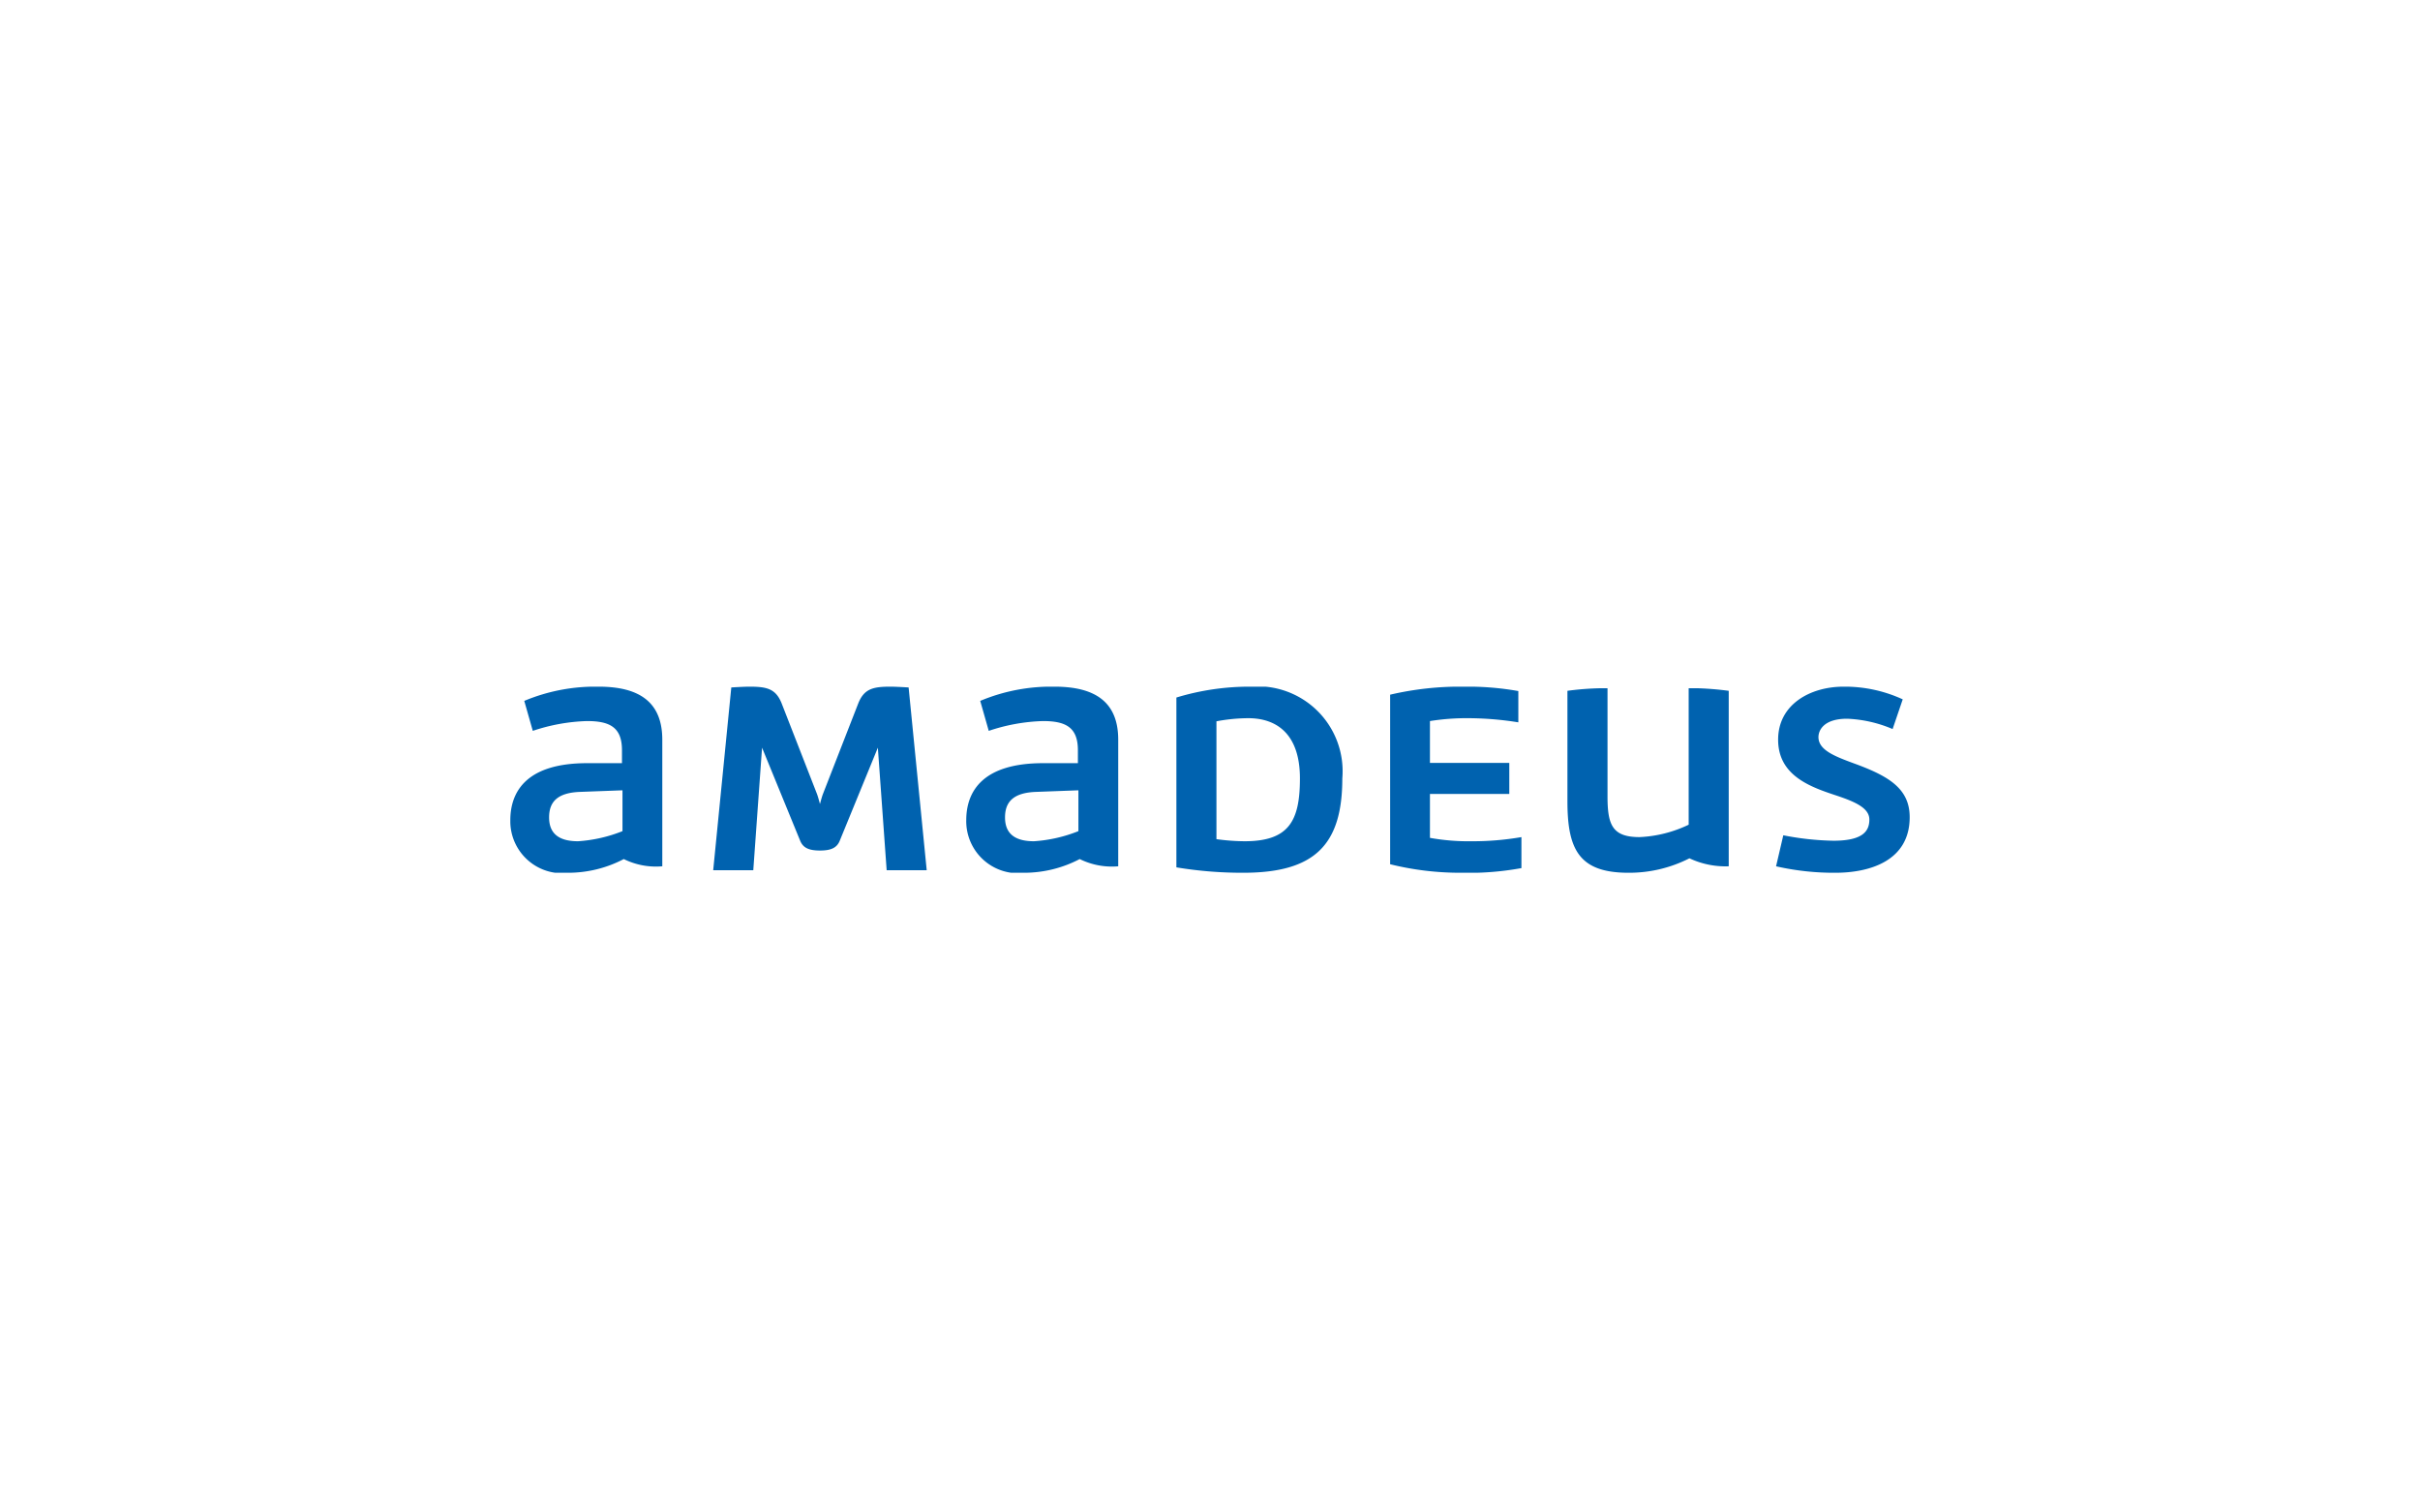 <?xml version="1.0" encoding="UTF-8"?> <svg xmlns="http://www.w3.org/2000/svg" xmlns:xlink="http://www.w3.org/1999/xlink" id="Layer_1" data-name="Layer 1" viewBox="0 0 80 50"> <defs> <style>.cls-1{fill:none;}.cls-2{clip-path:url(#clip-path);}.cls-3{fill:#0062af;}</style> <clipPath id="clip-path"> <rect class="cls-1" x="16.87" y="22.7" width="46.26" height="6.152"></rect> </clipPath> </defs> <title>ato events corporate site logos-</title> <g class="cls-2"> <path class="cls-3" d="M41.324,22.7a8.294,8.294,0,0,0-2.435.359v5.614a13.263,13.263,0,0,0,2.213.179c2.358,0,3.272-.923,3.272-3.119a2.807,2.807,0,0,0-3.05-3.033m-1.111,1.145a5.813,5.813,0,0,1,1.051-.103c.957,0,1.709.539,1.709,1.991,0,1.41-.368,2.077-1.829,2.077a7.205,7.205,0,0,1-.931-.069Zm18.5,4.793a8.58,8.58,0,0,0,1.965.214c1.085,0,2.452-.367,2.452-1.837,0-.957-.709-1.367-1.863-1.786-.623-.231-1.153-.436-1.153-.863,0-.205.154-.606.948-.606a4.258,4.258,0,0,1,1.504.341l.334-.982a4.572,4.572,0,0,0-1.957-.419c-1.094,0-2.162.581-2.162,1.752,0,1.205,1.094,1.572,1.948,1.854.581.196,1.068.401,1.068.786,0,.376-.205.701-1.187.701a9.325,9.325,0,0,1-1.658-.18Zm-2.889-1.375a4.171,4.171,0,0,1-1.624.41c-.906,0-1.059-.41-1.059-1.35v-3.572h-.197a9.57,9.57,0,0,0-1.128.086v3.657c0,1.598.393,2.358,2.017,2.358a4.38,4.38,0,0,0,2.016-.478,2.805,2.805,0,0,0,1.299.264v-5.801a10.306,10.306,0,0,0-1.06-.086h-.264Zm-20.96-4.563a6.068,6.068,0,0,0-2.46.47l.282.991a6.142,6.142,0,0,1,1.794-.324c.76,0,1.153.213,1.153.965v.427h-1.153c-1.957,0-2.538.897-2.538,1.889a1.721,1.721,0,0,0,1.957,1.734,3.962,3.962,0,0,0,1.794-.453,2.398,2.398,0,0,0,1.273.239v-4.186c0-1.256-.777-1.752-2.102-1.752m.786,4.776a4.79,4.79,0,0,1-1.469.334c-.547,0-.957-.188-.957-.787,0-.521.282-.82,1.034-.845l1.392-.052Zm-15.858-4.776a6.078,6.078,0,0,0-2.461.47l.282.991a6.153,6.153,0,0,1,1.795-.324c.76,0,1.153.213,1.153.965v.427h-1.153c-1.957,0-2.538.897-2.538,1.889a1.72,1.72,0,0,0,1.957,1.734,3.962,3.962,0,0,0,1.794-.453,2.398,2.398,0,0,0,1.273.239v-4.186c0-1.256-.777-1.752-2.102-1.752m.786,4.776a4.79,4.79,0,0,1-1.469.334c-.547,0-.957-.188-.957-.787,0-.521.281-.82,1.034-.845l1.392-.052Zm6.631-1.239c-.035.086-.077.248-.103.342-.025-.094-.068-.256-.102-.342l-1.163-2.981c-.196-.496-.503-.556-1.067-.556-.197,0-.599.026-.599.026l-.598,6.041h1.325l.29-4.05,1.256,3.067c.094.239.282.333.658.333s.564-.094.658-.333l1.256-3.067.291,4.05h1.324l-.598-6.041s-.402-.026-.598-.026c-.564,0-.872.06-1.068.556Zm18.746,2.333a9.608,9.608,0,0,0,2.315.282,9.719,9.719,0,0,0,2.025-.154v-1.025a9.43,9.43,0,0,1-1.657.137,7.168,7.168,0,0,1-1.367-.112v-1.452h2.623v-1.025h-2.623v-1.384a7.747,7.747,0,0,1,1.281-.095,10.676,10.676,0,0,1,1.641.137v-1.034a9.533,9.533,0,0,0-1.794-.145,10.137,10.137,0,0,0-2.444.265Z"></path> </g> </svg> 